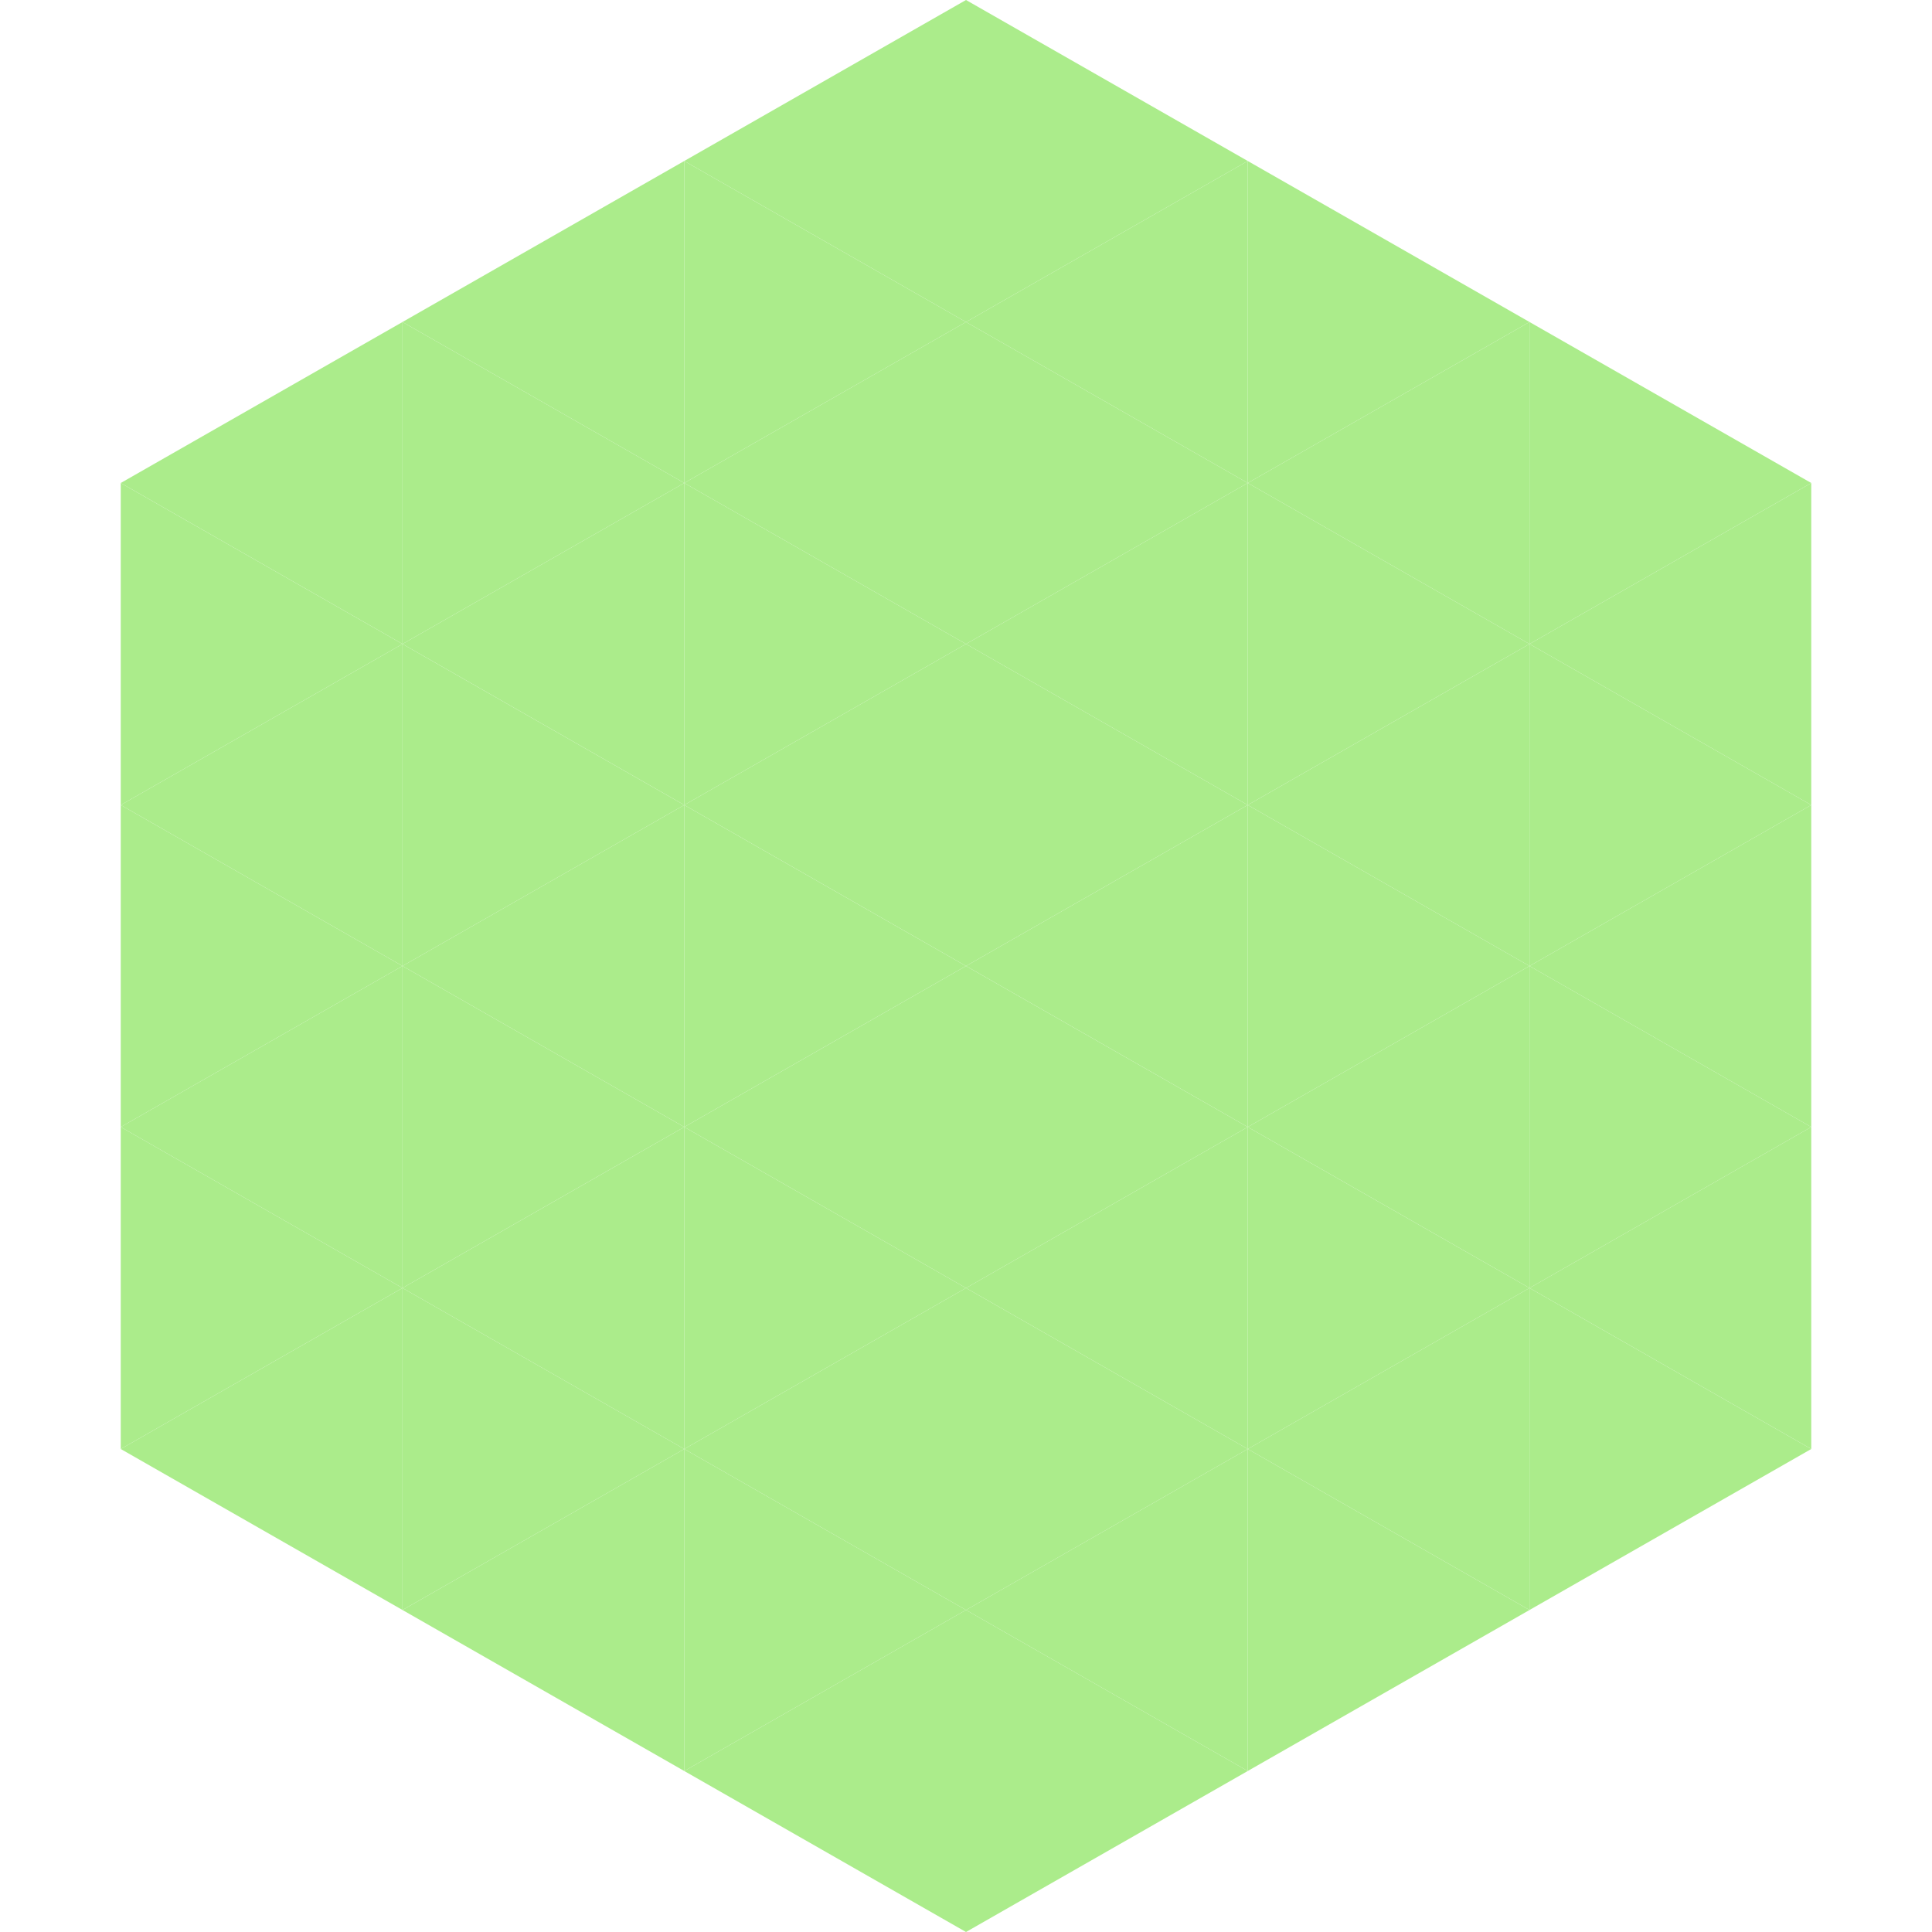 <?xml version="1.0"?>
<!-- Generated by SVGo -->
<svg width="240" height="240"
     xmlns="http://www.w3.org/2000/svg"
     xmlns:xlink="http://www.w3.org/1999/xlink">
<polygon points="50,40 15,60 50,80" style="fill:rgb(171,236,139)" />
<polygon points="190,40 225,60 190,80" style="fill:rgb(171,236,139)" />
<polygon points="15,60 50,80 15,100" style="fill:rgb(171,236,139)" />
<polygon points="225,60 190,80 225,100" style="fill:rgb(171,236,139)" />
<polygon points="50,80 15,100 50,120" style="fill:rgb(171,236,139)" />
<polygon points="190,80 225,100 190,120" style="fill:rgb(171,236,139)" />
<polygon points="15,100 50,120 15,140" style="fill:rgb(171,236,139)" />
<polygon points="225,100 190,120 225,140" style="fill:rgb(171,236,139)" />
<polygon points="50,120 15,140 50,160" style="fill:rgb(171,236,139)" />
<polygon points="190,120 225,140 190,160" style="fill:rgb(171,236,139)" />
<polygon points="15,140 50,160 15,180" style="fill:rgb(171,236,139)" />
<polygon points="225,140 190,160 225,180" style="fill:rgb(171,236,139)" />
<polygon points="50,160 15,180 50,200" style="fill:rgb(171,236,139)" />
<polygon points="190,160 225,180 190,200" style="fill:rgb(171,236,139)" />
<polygon points="15,180 50,200 15,220" style="fill:rgb(255,255,255); fill-opacity:0" />
<polygon points="225,180 190,200 225,220" style="fill:rgb(255,255,255); fill-opacity:0" />
<polygon points="50,0 85,20 50,40" style="fill:rgb(255,255,255); fill-opacity:0" />
<polygon points="190,0 155,20 190,40" style="fill:rgb(255,255,255); fill-opacity:0" />
<polygon points="85,20 50,40 85,60" style="fill:rgb(171,236,139)" />
<polygon points="155,20 190,40 155,60" style="fill:rgb(171,236,139)" />
<polygon points="50,40 85,60 50,80" style="fill:rgb(171,236,139)" />
<polygon points="190,40 155,60 190,80" style="fill:rgb(171,236,139)" />
<polygon points="85,60 50,80 85,100" style="fill:rgb(171,236,139)" />
<polygon points="155,60 190,80 155,100" style="fill:rgb(171,236,139)" />
<polygon points="50,80 85,100 50,120" style="fill:rgb(171,236,139)" />
<polygon points="190,80 155,100 190,120" style="fill:rgb(171,236,139)" />
<polygon points="85,100 50,120 85,140" style="fill:rgb(171,236,139)" />
<polygon points="155,100 190,120 155,140" style="fill:rgb(171,236,139)" />
<polygon points="50,120 85,140 50,160" style="fill:rgb(171,236,139)" />
<polygon points="190,120 155,140 190,160" style="fill:rgb(171,236,139)" />
<polygon points="85,140 50,160 85,180" style="fill:rgb(171,236,139)" />
<polygon points="155,140 190,160 155,180" style="fill:rgb(171,236,139)" />
<polygon points="50,160 85,180 50,200" style="fill:rgb(171,236,139)" />
<polygon points="190,160 155,180 190,200" style="fill:rgb(171,236,139)" />
<polygon points="85,180 50,200 85,220" style="fill:rgb(171,236,139)" />
<polygon points="155,180 190,200 155,220" style="fill:rgb(171,236,139)" />
<polygon points="120,0 85,20 120,40" style="fill:rgb(171,236,139)" />
<polygon points="120,0 155,20 120,40" style="fill:rgb(171,236,139)" />
<polygon points="85,20 120,40 85,60" style="fill:rgb(171,236,139)" />
<polygon points="155,20 120,40 155,60" style="fill:rgb(171,236,139)" />
<polygon points="120,40 85,60 120,80" style="fill:rgb(171,236,139)" />
<polygon points="120,40 155,60 120,80" style="fill:rgb(171,236,139)" />
<polygon points="85,60 120,80 85,100" style="fill:rgb(171,236,139)" />
<polygon points="155,60 120,80 155,100" style="fill:rgb(171,236,139)" />
<polygon points="120,80 85,100 120,120" style="fill:rgb(171,236,139)" />
<polygon points="120,80 155,100 120,120" style="fill:rgb(171,236,139)" />
<polygon points="85,100 120,120 85,140" style="fill:rgb(171,236,139)" />
<polygon points="155,100 120,120 155,140" style="fill:rgb(171,236,139)" />
<polygon points="120,120 85,140 120,160" style="fill:rgb(171,236,139)" />
<polygon points="120,120 155,140 120,160" style="fill:rgb(171,236,139)" />
<polygon points="85,140 120,160 85,180" style="fill:rgb(171,236,139)" />
<polygon points="155,140 120,160 155,180" style="fill:rgb(171,236,139)" />
<polygon points="120,160 85,180 120,200" style="fill:rgb(171,236,139)" />
<polygon points="120,160 155,180 120,200" style="fill:rgb(171,236,139)" />
<polygon points="85,180 120,200 85,220" style="fill:rgb(171,236,139)" />
<polygon points="155,180 120,200 155,220" style="fill:rgb(171,236,139)" />
<polygon points="120,200 85,220 120,240" style="fill:rgb(171,236,139)" />
<polygon points="120,200 155,220 120,240" style="fill:rgb(171,236,139)" />
<polygon points="85,220 120,240 85,260" style="fill:rgb(255,255,255); fill-opacity:0" />
<polygon points="155,220 120,240 155,260" style="fill:rgb(255,255,255); fill-opacity:0" />
</svg>

